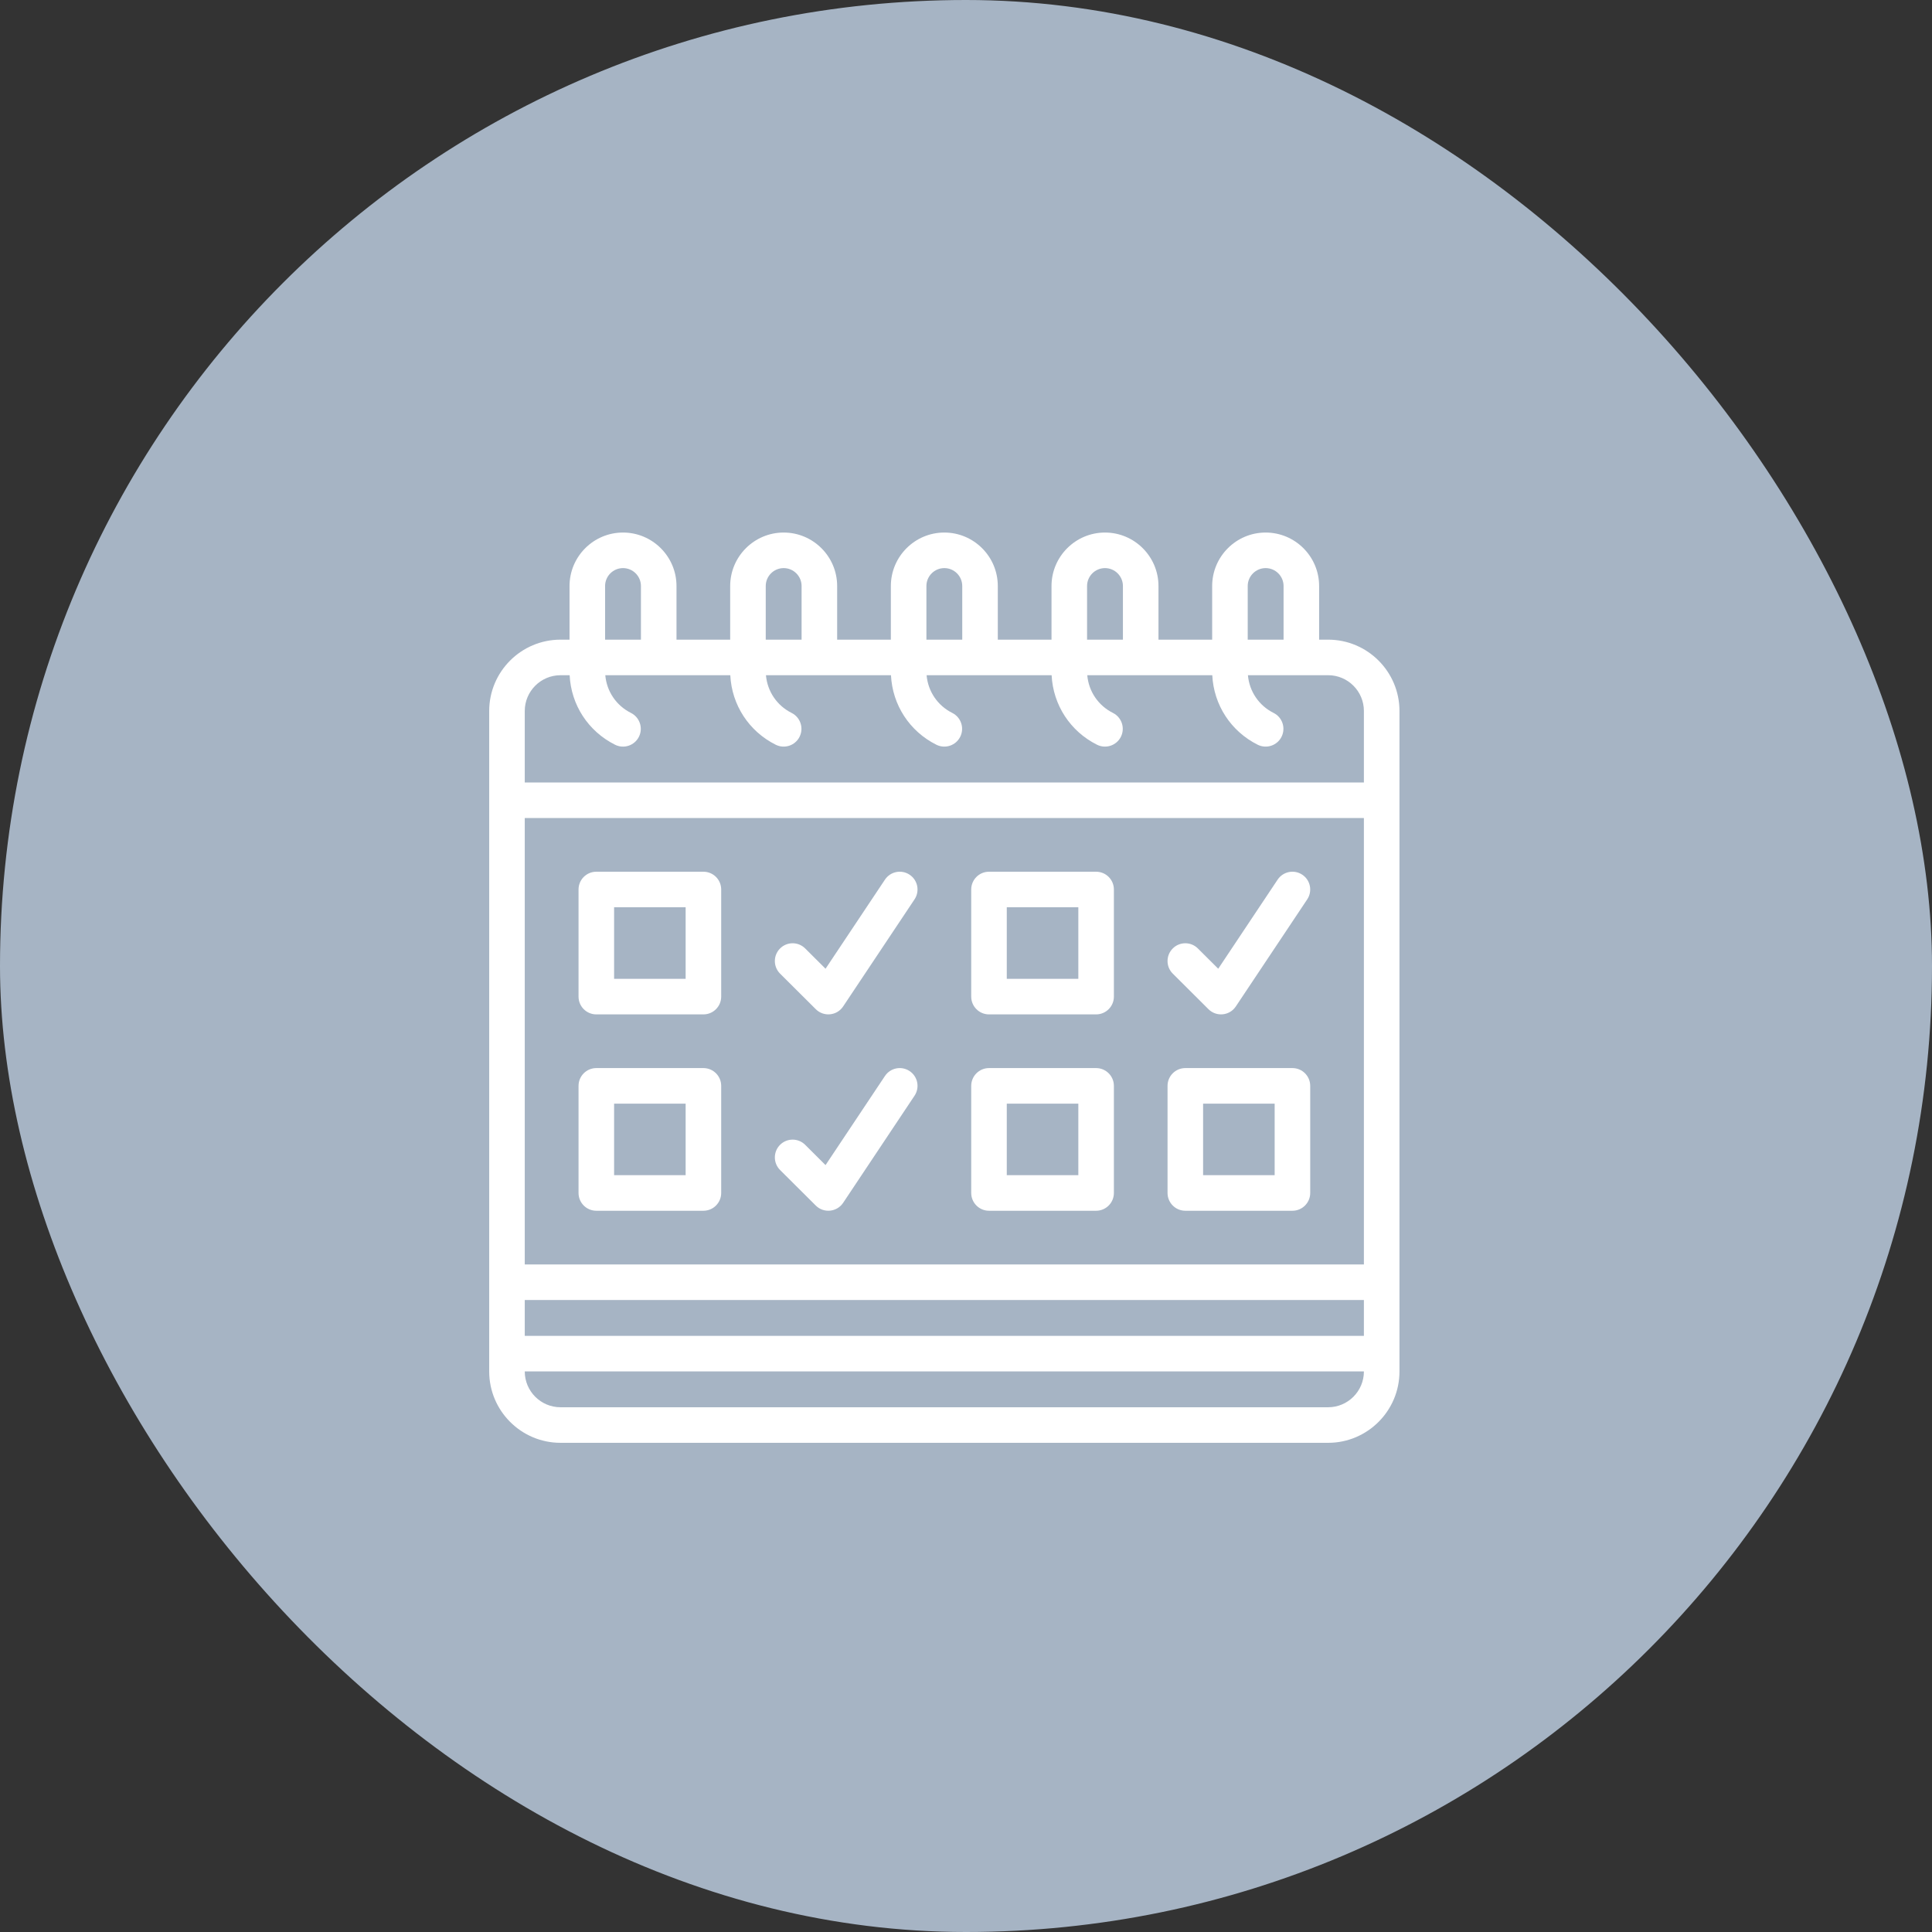 <svg xmlns="http://www.w3.org/2000/svg" width="104" height="104" viewBox="0 0 104 104" fill="none"><rect x="0" y="0" width="104" height="104" fill="#333333" stroke="none"/><rect width="104" height="104" rx="52" fill="#A6B4C4"></rect><path d="M71.494 34.433H71.009V31.546C71.009 29.959 69.718 28.667 68.13 28.667C66.543 28.667 65.251 29.959 65.251 31.546V34.433H62.361V31.546C62.361 29.959 61.069 28.667 59.482 28.667C57.895 28.667 56.603 29.959 56.603 31.546V34.433H53.712V31.546C53.712 29.959 52.421 28.667 50.834 28.667C49.246 28.667 47.955 29.959 47.955 31.546V34.433H45.064V31.546C45.064 29.959 43.773 28.667 42.185 28.667C40.598 28.667 39.306 29.959 39.306 31.546V34.433H36.416V31.546C36.416 29.959 35.124 28.667 33.537 28.667C31.949 28.667 30.658 29.959 30.658 31.546V34.433H30.173C28.056 34.433 26.334 36.155 26.334 38.272V73.827C26.334 75.944 28.056 77.667 30.173 77.667H71.494C73.611 77.667 75.334 75.944 75.334 73.827V38.272C75.334 36.155 73.611 34.433 71.494 34.433ZM28.248 44.034H73.419V68.065H28.248V44.034ZM28.248 69.98H73.419V71.909H28.248V69.98ZM67.165 31.546C67.165 31.014 67.598 30.581 68.13 30.581C68.662 30.581 69.095 31.014 69.095 31.546V34.433H67.165V31.546ZM58.517 31.546C58.517 31.014 58.95 30.581 59.482 30.581C60.014 30.581 60.447 31.014 60.447 31.546V34.433H58.517V31.546ZM49.869 31.546C49.869 31.014 50.301 30.581 50.834 30.581C51.366 30.581 51.798 31.014 51.798 31.546V34.433H49.869V31.546ZM41.22 31.546C41.22 31.014 41.653 30.581 42.185 30.581C42.717 30.581 43.15 31.014 43.15 31.546V34.433H41.22V31.546ZM32.572 31.546C32.572 31.014 33.005 30.581 33.537 30.581C34.069 30.581 34.502 31.014 34.502 31.546V34.433H32.572V31.546ZM30.173 36.347H30.664C30.742 37.947 31.664 39.367 33.109 40.089C33.583 40.327 34.157 40.132 34.393 39.661C34.629 39.189 34.437 38.614 33.965 38.377C33.173 37.981 32.658 37.216 32.583 36.347H39.312C39.391 37.947 40.312 39.367 41.757 40.089C42.232 40.326 42.806 40.132 43.041 39.661C43.277 39.188 43.086 38.614 42.613 38.377C41.821 37.981 41.307 37.216 41.231 36.346H47.961C48.039 37.946 48.96 39.367 50.405 40.089C50.878 40.325 51.453 40.134 51.689 39.661C51.926 39.188 51.734 38.614 51.261 38.377C50.469 37.981 49.955 37.216 49.879 36.346H56.609C56.688 37.946 57.609 39.367 59.053 40.089C59.526 40.325 60.101 40.134 60.338 39.661C60.574 39.188 60.382 38.614 59.91 38.377C59.118 37.981 58.603 37.216 58.528 36.346H65.257C65.336 37.946 66.257 39.367 67.702 40.089C68.177 40.326 68.751 40.132 68.986 39.661C69.222 39.188 69.031 38.613 68.558 38.377C67.766 37.981 67.252 37.216 67.176 36.346H71.493C72.555 36.346 73.419 37.21 73.419 38.272V42.12H28.248V38.272C28.248 37.211 29.111 36.347 30.173 36.347ZM71.494 75.753H30.173C29.111 75.753 28.248 74.889 28.248 73.827V73.823H73.419V73.827C73.419 74.889 72.555 75.753 71.494 75.753Z" fill="white"></path><path d="M37.865 46.925H32.1C31.571 46.925 31.143 47.353 31.143 47.882V53.648C31.143 54.176 31.571 54.605 32.1 54.605H37.865C38.394 54.605 38.822 54.176 38.822 53.648V47.882C38.822 47.353 38.394 46.925 37.865 46.925ZM36.908 52.69H33.057V48.839H36.908V52.69Z" fill="white"></path><path d="M48.964 47.086C48.524 46.792 47.93 46.911 47.637 47.351L44.439 52.147L43.343 51.055C42.968 50.682 42.363 50.683 41.989 51.058C41.617 51.432 41.618 52.038 41.992 52.411L43.914 54.325C44.339 54.749 45.05 54.682 45.386 54.178L49.229 48.413C49.523 47.973 49.404 47.379 48.964 47.086Z" fill="white"></path><path d="M65.053 54.326C65.477 54.748 66.188 54.683 66.524 54.178L70.368 48.413C70.661 47.973 70.542 47.379 70.103 47.086C69.663 46.792 69.069 46.911 68.775 47.351L65.578 52.147L64.481 51.055C64.107 50.682 63.501 50.683 63.128 51.058C62.755 51.432 62.756 52.038 63.131 52.411L65.053 54.326Z" fill="white"></path><path d="M48.964 57.656C48.524 57.363 47.93 57.481 47.637 57.921L44.439 62.718L43.343 61.626C42.968 61.252 42.363 61.254 41.989 61.628C41.617 62.003 41.618 62.608 41.992 62.982L43.914 64.896C44.341 65.321 45.051 65.25 45.386 64.749L49.229 58.983C49.523 58.544 49.404 57.949 48.964 57.656Z" fill="white"></path><path d="M59.004 46.925H53.238C52.71 46.925 52.281 47.353 52.281 47.882V53.648C52.281 54.176 52.71 54.605 53.238 54.605H59.004C59.532 54.605 59.961 54.176 59.961 53.648V47.882C59.961 47.353 59.532 46.925 59.004 46.925ZM58.047 52.69H54.195V48.839H58.047V52.69Z" fill="white"></path><path d="M37.865 57.495H32.1C31.571 57.495 31.143 57.924 31.143 58.452V64.218C31.143 64.746 31.571 65.175 32.1 65.175H37.865C38.394 65.175 38.822 64.746 38.822 64.218V58.452C38.822 57.924 38.394 57.495 37.865 57.495ZM36.908 63.261H33.057V59.409H36.908V63.261Z" fill="white"></path><path d="M59.004 57.495H53.238C52.71 57.495 52.281 57.924 52.281 58.452V64.218C52.281 64.746 52.71 65.175 53.238 65.175H59.004C59.532 65.175 59.961 64.746 59.961 64.218V58.452C59.961 57.924 59.532 57.495 59.004 57.495ZM58.047 63.261H54.195V59.409H58.047V63.261Z" fill="white"></path><path d="M69.572 57.495H63.806C63.278 57.495 62.849 57.924 62.849 58.452V64.218C62.849 64.746 63.278 65.175 63.806 65.175H69.572C70.1 65.175 70.529 64.746 70.529 64.218V58.452C70.529 57.924 70.1 57.495 69.572 57.495ZM68.615 63.261H64.763V59.409H68.615V63.261Z" fill="white"></path></svg>